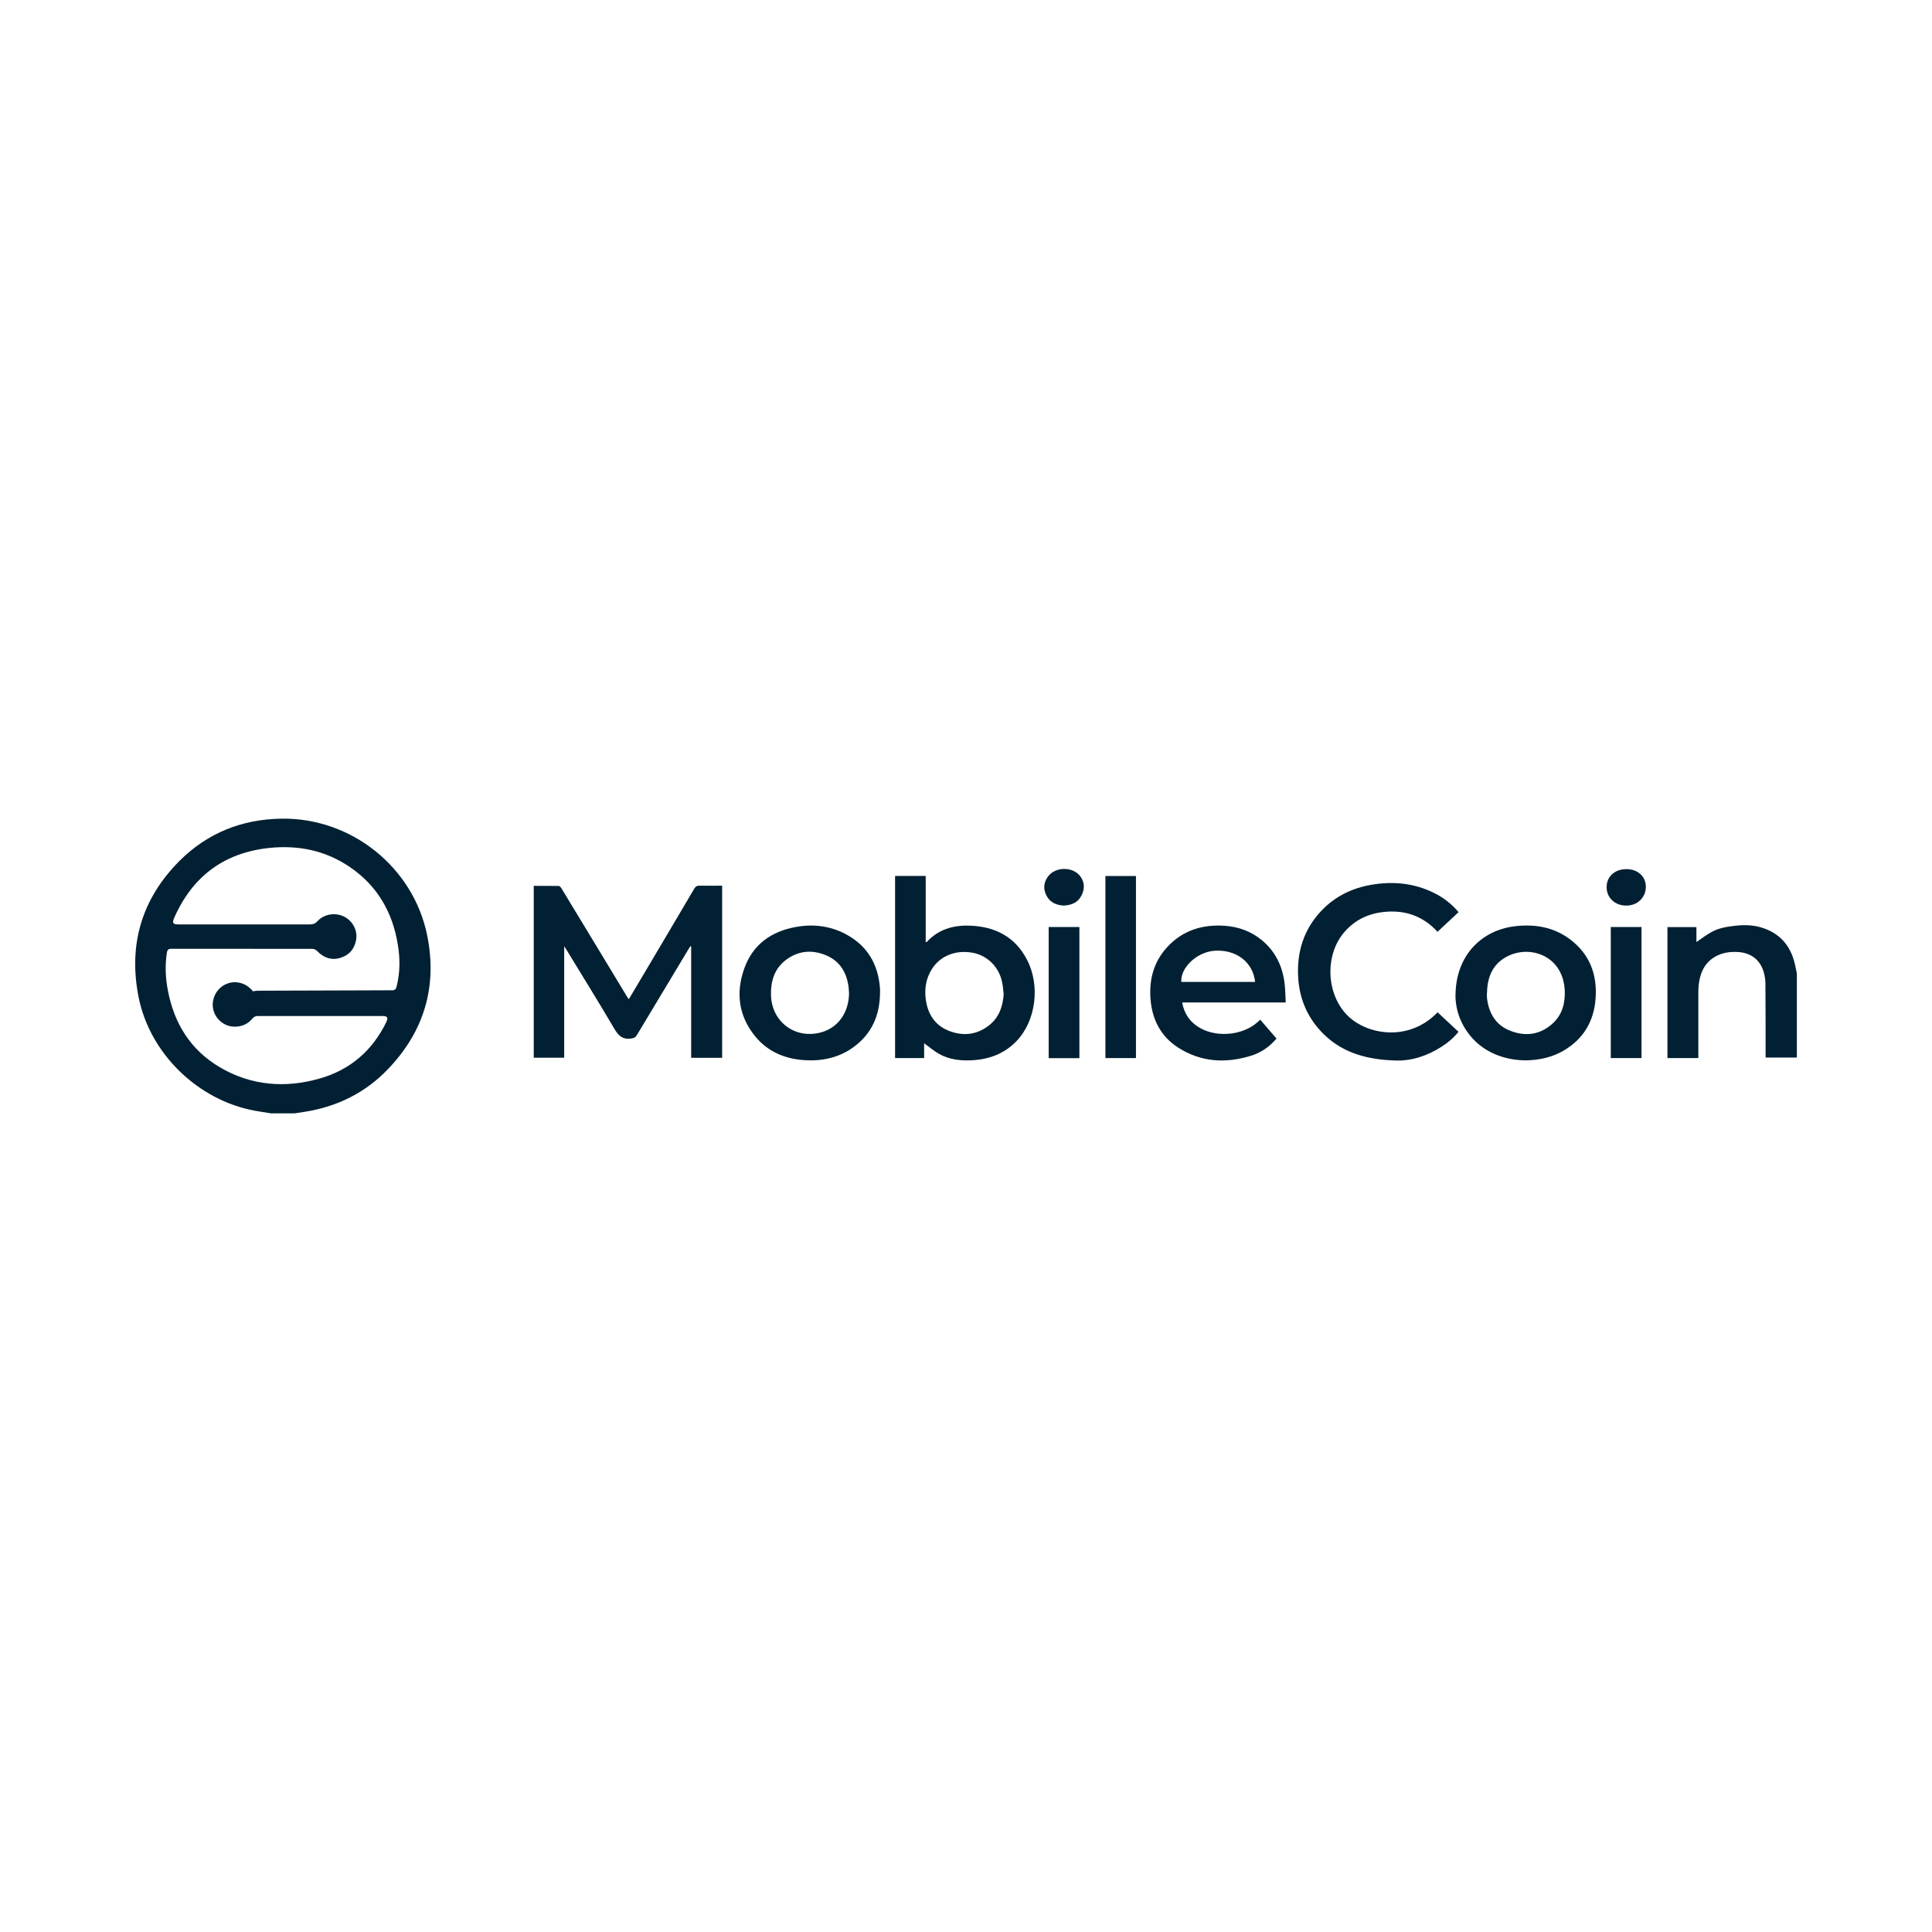 <?xml version="1.0" encoding="UTF-8"?>
<svg id="Layer_1" data-name="Layer 1" xmlns="http://www.w3.org/2000/svg" viewBox="0 0 222 222">
  <defs>
    <style>
      .cls-1 {
        fill: #022033;
      }
    </style>
  </defs>
  <path class="cls-1" d="m31.12,127.93c-.61-.1-1.22-.19-1.83-.3-6.54-1.19-12.09-6.57-13.37-13.08-1.19-6.02.37-11.29,4.72-15.64,3.21-3.2,7.17-4.78,11.71-4.84,8.03-.12,15.16,5.59,16.74,13.43,1.18,5.85-.35,11-4.48,15.32-2.59,2.72-5.8,4.32-9.51,4.92-.41.07-.82.12-1.23.19h-2.75Zm-2.03-14.03c.23-.03.38-.06.53-.06,5.03-.02,10.06-.04,15.09-.05.1,0,.2-.01.31,0,.34.02.48-.13.56-.46.4-1.59.4-3.2.13-4.8-.6-3.69-2.33-6.72-5.45-8.86-2.82-1.95-6-2.59-9.37-2.23-5.17.56-8.78,3.28-10.87,8.02-.26.6-.15.76.49.76,5.03,0,10.06,0,15.09,0,.37,0,.63-.09.89-.38.75-.82,2.06-1.02,3.06-.51.99.5,1.56,1.6,1.37,2.66-.18,1.05-.79,1.76-1.8,2.07-1.03.32-1.92,0-2.67-.77-.13-.14-.36-.26-.54-.26-5.41-.01-10.82,0-16.23-.01-.31,0-.45.11-.5.43-.23,1.46-.17,2.92.11,4.36.72,3.8,2.61,6.85,5.98,8.83,3.61,2.12,7.49,2.42,11.46,1.29,3.5-.99,6.05-3.2,7.65-6.47.24-.5.14-.7-.35-.71-4.83,0-9.65,0-14.48,0-.17,0-.4.11-.51.25-.56.68-1.26.99-2.14.97-1.43-.03-2.58-1.32-2.45-2.74.14-1.51,1.5-2.58,2.95-2.33.72.12,1.26.51,1.68,1.02Z"/>
  <path class="cls-1" d="m206.46,121.52h-3.58c0-.19,0-.34,0-.49,0-2.68,0-5.36-.02-8.04,0-.4-.07-.81-.17-1.2-.38-1.43-1.42-2.28-2.91-2.39-.8-.06-1.58.02-2.32.34-1.37.61-2.01,1.73-2.23,3.14-.06.39-.08.78-.08,1.18,0,2.36,0,4.73,0,7.09v.43h-3.55v-15.05h3.33v1.72c.6-.41,1.17-.86,1.8-1.19.8-.43,1.7-.57,2.6-.68,1.17-.14,2.31-.1,3.41.31,2.06.75,3.16,2.29,3.57,4.39.05.26.1.51.16.77v9.68Z"/>
  <path class="cls-1" d="m61.33,101.79c.97,0,1.92,0,2.87.01.11,0,.24.16.31.27,1.26,2.07,2.51,4.15,3.77,6.22,1.26,2.08,2.51,4.15,3.77,6.23.05.09.11.17.2.3.49-.82.96-1.61,1.43-2.4,2.04-3.44,4.08-6.88,6.11-10.33.14-.24.3-.32.57-.32.86.02,1.73,0,2.62,0v19.78h-3.56v-12.82s-.05-.01-.07-.02c-.06.09-.12.17-.18.26-2,3.33-4.01,6.66-6,9.99-.16.26-.33.32-.62.37-.95.15-1.45-.26-1.93-1.07-1.81-3.09-3.71-6.13-5.57-9.19-.05-.08-.11-.16-.22-.34v12.81h-3.5v-19.79Z"/>
  <path class="cls-1" d="m102.85,121.58v-20.93h3.52v7.6c.07-.01.12,0,.14-.03,1.3-1.41,2.98-1.91,4.83-1.86,2.95.08,5.31,1.25,6.69,3.96,1.51,2.94,1,6.93-1.16,9.24-1.43,1.53-3.27,2.2-5.33,2.28-1.28.05-2.53-.11-3.65-.75-.6-.34-1.13-.8-1.7-1.21v1.7h-3.34Zm12.48-7.33c-.05-.45-.08-.91-.17-1.35-.35-1.77-1.68-3.1-3.38-3.42-1.94-.36-3.73.34-4.7,1.87-.68,1.08-.87,2.26-.7,3.51.23,1.65,1.03,2.93,2.61,3.57,1.62.65,3.2.51,4.62-.58,1.17-.9,1.62-2.17,1.72-3.61Z"/>
  <path class="cls-1" d="m167.59,104.82c-.81.76-1.6,1.5-2.41,2.25-1.61-1.76-3.61-2.49-5.94-2.3-1.89.15-3.51.88-4.77,2.34-2.29,2.66-2.08,7.17.4,9.61,2.25,2.21,7.03,3.02,10.32-.4.79.74,1.59,1.48,2.4,2.24-.56.71-1.23,1.26-1.97,1.73-1.61,1.03-3.41,1.64-5.3,1.57-3.01-.1-5.89-.76-8.17-2.98-1.85-1.8-2.83-4-2.98-6.57-.17-2.91.63-5.51,2.66-7.65,1.57-1.66,3.54-2.62,5.79-3,2.5-.42,4.92-.18,7.21.97,1.06.53,1.98,1.25,2.77,2.18Z"/>
  <path class="cls-1" d="m147.74,115.19h-11.9c.21,1.16.75,2.05,1.68,2.7,1.96,1.38,5.16,1.18,6.97-.43.09-.08.19-.17.32-.29.62.72,1.24,1.44,1.87,2.17-.8.94-1.77,1.61-2.92,1.97-2.91.9-5.74.75-8.36-.92-2.02-1.29-3.02-3.24-3.2-5.61-.17-2.23.37-4.27,1.92-5.95,1.78-1.93,4.05-2.63,6.62-2.45,1.57.11,3.01.63,4.24,1.64,1.63,1.34,2.44,3.11,2.65,5.18.06.64.07,1.28.11,1.98Zm-3.52-2.36c-.24-2.29-2.21-3.77-4.7-3.58-2,.16-3.89,1.94-3.78,3.58h8.48Z"/>
  <path class="cls-1" d="m101.12,114.12c-.03,2.58-.97,4.72-3.11,6.25-1.66,1.18-3.56,1.58-5.57,1.45-2.27-.15-4.24-.98-5.69-2.77-1.89-2.34-2.22-5-1.22-7.78.98-2.74,3.08-4.24,5.9-4.75,1.95-.36,3.86-.15,5.64.76,2.56,1.32,3.85,3.48,4.05,6.32.01.18,0,.35,0,.53Zm-3.56,0c-.02-.23-.02-.46-.05-.68-.21-1.68-.99-3-2.59-3.67-1.63-.68-3.23-.53-4.65.56-1.29,1-1.71,2.41-1.68,3.98.06,3.11,2.79,5.14,5.78,4.31,1.95-.54,3.17-2.28,3.19-4.5Z"/>
  <path class="cls-1" d="m167.25,114.35c.02-4.42,2.86-7.52,7.01-7.94,2.23-.23,4.33.16,6.14,1.52,2.28,1.71,3.16,4.08,2.94,6.86-.2,2.57-1.39,4.59-3.65,5.92-3.02,1.78-7.72,1.53-10.38-1.28-1.43-1.51-2.06-3.32-2.07-5.08Zm3.61-.26c0,.18-.02.36,0,.53.19,1.78.99,3.17,2.7,3.83,1.73.67,3.39.46,4.81-.81,1.13-1.01,1.5-2.36,1.43-3.83-.19-3.88-3.76-5.19-6.36-4.03-1.84.82-2.54,2.38-2.57,4.3Z"/>
  <path class="cls-1" d="m130.53,121.58h-3.51v-20.92h3.51v20.92Z"/>
  <path class="cls-1" d="m124.03,121.59h-3.53v-15.07h3.53v15.07Z"/>
  <path class="cls-1" d="m185.09,106.52h3.53v15.06h-3.53v-15.06Z"/>
  <path class="cls-1" d="m122.27,104.06c-.89-.04-1.63-.36-2.04-1.18-.37-.74-.31-1.48.19-2.16.86-1.17,2.91-1.17,3.75.02.48.69.47,1.44.1,2.16-.41.81-1.14,1.11-2,1.15Z"/>
  <path class="cls-1" d="m186.9,99.87c1.29,0,2.21.84,2.22,2.01,0,1.25-.96,2.18-2.25,2.18-1.3,0-2.26-.9-2.26-2.12,0-1.22.95-2.08,2.29-2.07Z"/>
</svg>